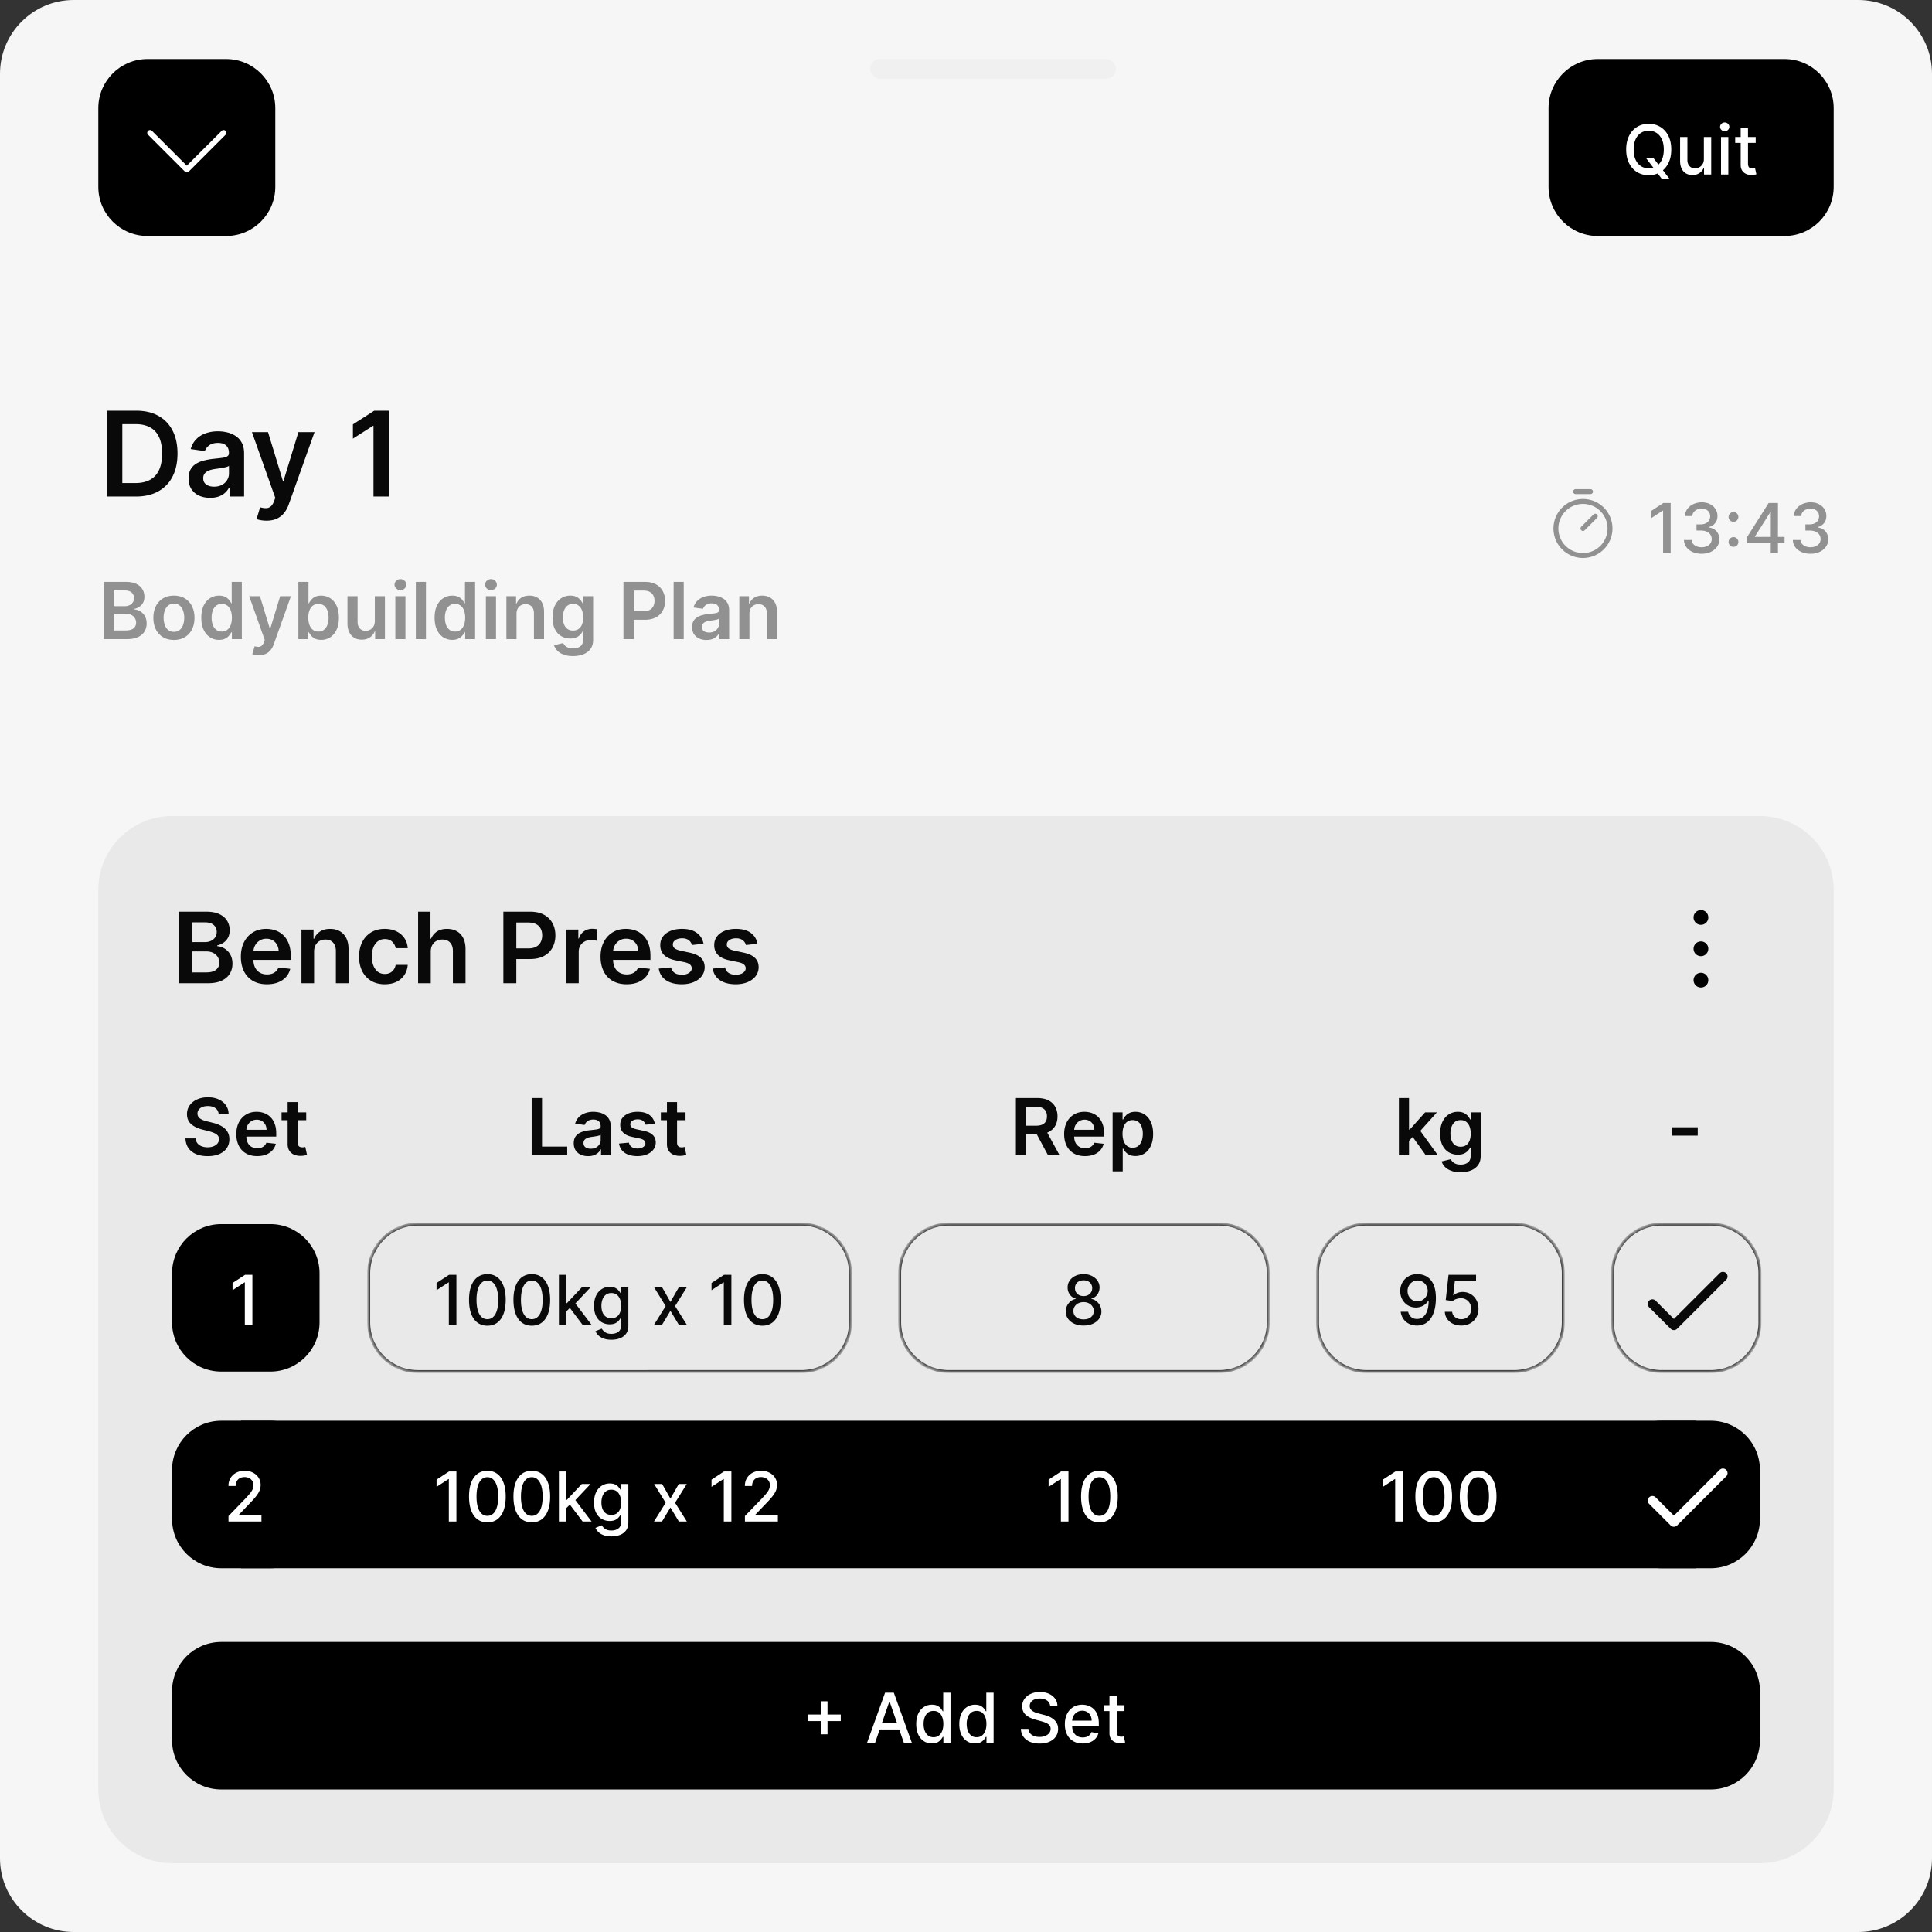 <svg xmlns="http://www.w3.org/2000/svg" width="393" height="393" fill="none"><rect width="100%" height="100%" fill="#333333" stroke="none"/><path fill="#F6F6F6" d="M0 15C0 6.716 6.716 0 15 0h363c8.284 0 15 6.716 15 15v363c0 8.284-6.716 15-15 15H15c-8.284 0-15-6.716-15-15V15Z"/><path fill="#000" d="M20 22c0-5.523 4.477-10 10-10h16c5.523 0 10 4.477 10 10v16c0 5.523-4.477 10-10 10H30c-5.523 0-10-4.477-10-10V22Z"/><path fill="#fff" d="m45.898 27.398-7.5 7.5a.562.562 0 0 1-.795 0l-7.5-7.5a.563.563 0 0 1 .795-.796L38 33.704l7.103-7.102a.563.563 0 0 1 .795.796Z"/><path fill="#000" d="M315 22c0-5.523 4.477-10 10-10h38c5.523 0 10 4.477 10 10v16c0 5.523-4.477 10-10 10h-38c-5.523 0-10-4.477-10-10V22Z"/><path fill="#fff" d="M334.862 32.199h1.512l1.064 1.387.502.616 1.695 2.213h-1.571l-1.134-1.477-.387-.537-1.681-2.202Zm5.101-1.79c0 1.087-.199 2.022-.597 2.804-.397.779-.942 1.379-1.635 1.8-.69.417-1.473.626-2.352.626-.881 0-1.669-.209-2.361-.626-.69-.421-1.233-1.023-1.631-1.805-.398-.782-.597-1.715-.597-2.799 0-1.087.199-2.02.597-2.799.398-.782.941-1.382 1.631-1.8.692-.42 1.48-.631 2.361-.631.879 0 1.662.21 2.352.631.693.418 1.238 1.018 1.635 1.8.398.779.597 1.712.597 2.8Zm-1.521 0c0-.828-.134-1.526-.403-2.093-.265-.57-.63-1-1.094-1.293a2.839 2.839 0 0 0-1.566-.442 2.86 2.86 0 0 0-1.571.442c-.46.292-.825.723-1.094 1.293-.265.567-.397 1.265-.397 2.093 0 .829.132 1.528.397 2.098.269.567.634.998 1.094 1.293.461.291.985.437 1.571.437.584 0 1.106-.146 1.566-.437.464-.295.829-.726 1.094-1.293.269-.57.403-1.27.403-2.098Zm8.154 1.924v-4.47h1.492V35.5h-1.462v-1.322h-.079a2.39 2.39 0 0 1-.845 1.019c-.385.268-.864.402-1.437.402-.491 0-.925-.107-1.303-.323a2.278 2.278 0 0 1-.885-.97c-.212-.427-.318-.955-.318-1.585v-4.857h1.487v4.678c0 .52.144.935.432 1.243.288.308.663.462 1.124.462.278 0 .555-.07.83-.209.278-.139.509-.35.691-.631.186-.282.277-.64.273-1.074Zm3.489 3.167v-7.636h1.487V35.5h-1.487Zm.751-8.815a.943.943 0 0 1-.666-.258.838.838 0 0 1-.274-.627c0-.245.091-.454.274-.626a.933.933 0 0 1 .666-.264c.258 0 .479.088.661.264a.823.823 0 0 1 .279.626.835.835 0 0 1-.279.627.927.927 0 0 1-.661.258Zm6.3 1.179v1.193h-4.171v-1.193h4.171Zm-3.052-1.83h1.486v7.224c0 .288.043.505.129.651.087.143.198.24.333.293.14.05.291.075.453.075.119 0 .224-.008.313-.025.09-.016.159-.03.209-.04l.268 1.228a2.462 2.462 0 0 1-.368.1 2.905 2.905 0 0 1-.596.06 2.616 2.616 0 0 1-1.094-.21 1.877 1.877 0 0 1-.82-.675c-.209-.305-.313-.688-.313-1.149v-7.532Z"/><rect width="50" height="4" x="177" y="12" fill="#D9D9D9" fill-opacity=".2" rx="2"/><path fill="#090909" d="M27.636 101h-5.914V83.546h6.034c1.733 0 3.221.349 4.466 1.048 1.25.693 2.21 1.69 2.88 2.991.67 1.301 1.006 2.858 1.006 4.67 0 1.819-.338 3.381-1.014 4.688a7.01 7.01 0 0 1-2.907 3.009c-1.26.699-2.778 1.048-4.55 1.048Zm-2.752-2.736h2.599c1.216 0 2.23-.221 3.043-.665.812-.448 1.423-1.116 1.832-2.002.409-.892.614-2.006.614-3.341 0-1.335-.205-2.444-.614-3.324-.41-.886-1.014-1.549-1.815-1.986-.796-.443-1.784-.665-2.966-.665h-2.694v11.983Zm17.859 3c-.83 0-1.577-.148-2.242-.443a3.655 3.655 0 0 1-1.568-1.33c-.38-.585-.57-1.306-.57-2.164 0-.739.136-1.35.408-1.833a3.167 3.167 0 0 1 1.117-1.159 5.633 5.633 0 0 1 1.593-.656 12.965 12.965 0 0 1 1.85-.332 76.72 76.72 0 0 0 1.866-.213c.478-.069.824-.17 1.04-.307.222-.142.333-.361.333-.656v-.052c0-.642-.19-1.139-.571-1.491-.381-.352-.93-.529-1.645-.529-.756 0-1.355.165-1.799.495-.437.33-.733.719-.886 1.167l-2.88-.409c.227-.795.602-1.46 1.124-1.994a4.894 4.894 0 0 1 1.918-1.21c.756-.273 1.59-.41 2.506-.41.63 0 1.258.075 1.883.222a5.3 5.3 0 0 1 1.713.733 3.69 3.69 0 0 1 1.245 1.372c.318.58.477 1.304.477 2.174V101h-2.966v-1.798h-.102a3.76 3.76 0 0 1-.793 1.022c-.335.313-.758.566-1.27.759-.505.187-1.1.281-1.781.281Zm.801-2.267c.62 0 1.156-.122 1.61-.366a2.71 2.71 0 0 0 1.05-.989c.25-.409.374-.855.374-1.338v-1.543c-.097.08-.261.154-.494.222a7.008 7.008 0 0 1-.767.179c-.284.051-.566.096-.844.136l-.724.103c-.46.062-.873.164-1.236.306-.364.142-.65.341-.861.597-.21.25-.315.574-.315.972 0 .568.207.997.622 1.287.415.29.943.434 1.585.434Zm10.662 6.912c-.42 0-.81-.034-1.168-.102a4.373 4.373 0 0 1-.843-.222l.715-2.403c.45.131.85.193 1.202.187a1.47 1.47 0 0 0 .93-.332c.272-.21.502-.563.69-1.057l.264-.707-4.747-13.364h3.272l3.017 9.886h.137L60.7 87.91h3.281l-5.24 14.676a5.922 5.922 0 0 1-.972 1.781c-.404.5-.898.881-1.483 1.143-.58.267-1.273.4-2.08.4Zm24.929-22.364V101h-3.162V86.622h-.102l-4.083 2.608v-2.898l4.338-2.786h3.009Z"/><path fill="#919191" d="M21.148 130v-11.636h4.454c.841 0 1.54.132 2.097.397.56.262.979.62 1.255 1.074.28.455.421.97.421 1.546 0 .473-.09.878-.273 1.216a2.292 2.292 0 0 1-.733.812 3.11 3.11 0 0 1-1.028.449v.114c.413.022.809.149 1.187.38.383.228.696.55.938.966.242.417.363.921.363 1.512 0 .602-.145 1.143-.437 1.625-.292.477-.731.854-1.318 1.13-.587.277-1.326.415-2.216.415h-4.71Zm2.108-1.761h2.267c.765 0 1.316-.146 1.653-.438.341-.295.512-.674.512-1.136a1.738 1.738 0 0 0-.983-1.591c-.315-.163-.69-.244-1.125-.244h-2.324v3.409Zm0-4.927h2.085c.363 0 .691-.066.983-.198.291-.137.52-.328.687-.574.17-.25.256-.546.256-.887 0-.45-.159-.822-.477-1.113-.315-.292-.782-.438-1.404-.438h-2.13v3.21Zm12.123 6.858c-.852 0-1.59-.187-2.216-.562a3.822 3.822 0 0 1-1.454-1.574c-.341-.674-.512-1.462-.512-2.364 0-.901.17-1.691.512-2.369a3.81 3.81 0 0 1 1.454-1.579c.625-.375 1.364-.563 2.216-.563.852 0 1.591.188 2.216.563a3.773 3.773 0 0 1 1.449 1.579c.345.678.517 1.468.517 2.369 0 .902-.172 1.69-.517 2.364a3.784 3.784 0 0 1-1.449 1.574c-.625.375-1.364.562-2.216.562Zm.012-1.647c.462 0 .848-.127 1.159-.381.31-.258.541-.602.693-1.034.155-.432.233-.913.233-1.443a4.26 4.26 0 0 0-.233-1.449c-.152-.436-.383-.782-.693-1.04-.31-.257-.697-.386-1.16-.386-.473 0-.867.129-1.181.386-.31.258-.544.604-.7 1.04a4.358 4.358 0 0 0-.226 1.449c0 .53.075 1.011.227 1.443.155.432.388.776.699 1.034.314.254.708.381 1.182.381Zm9.154 1.63a3.3 3.3 0 0 1-1.84-.528c-.542-.352-.97-.864-1.285-1.534-.314-.671-.471-1.485-.471-2.443 0-.97.159-1.788.477-2.455.322-.67.756-1.176 1.301-1.517a3.341 3.341 0 0 1 1.824-.517c.511 0 .932.087 1.261.261.33.171.591.377.785.62.193.238.342.464.448.676h.086v-4.352h2.062V130H47.17v-1.375h-.125a3.53 3.53 0 0 1-.46.676c-.2.235-.466.436-.795.602-.33.167-.745.25-1.245.25Zm.574-1.687c.436 0 .807-.118 1.114-.352.307-.239.54-.57.699-.995.159-.424.238-.918.238-1.483 0-.564-.08-1.055-.238-1.471-.156-.417-.387-.741-.693-.972-.303-.231-.676-.346-1.12-.346-.458 0-.84.119-1.147.358-.307.238-.538.568-.694.988a4.153 4.153 0 0 0-.233 1.443c0 .546.078 1.033.233 1.461.16.424.392.759.7 1.005.31.243.69.364 1.141.364Zm7.544 4.807c-.28 0-.54-.023-.778-.068a2.893 2.893 0 0 1-.563-.148l.478-1.602c.299.087.566.128.8.125a.984.984 0 0 0 .62-.222c.182-.14.335-.375.46-.705l.176-.471-3.164-8.909h2.182l2.01 6.591h.092l2.017-6.591h2.187l-3.494 9.784a3.912 3.912 0 0 1-.648 1.187 2.635 2.635 0 0 1-.988.762c-.387.178-.849.267-1.387.267ZM60.695 130v-11.636h2.056v4.352h.086c.106-.212.255-.438.448-.676a2.39 2.39 0 0 1 .785-.62c.33-.174.75-.261 1.261-.261.674 0 1.282.172 1.824.517.545.341.977.847 1.295 1.517.322.667.483 1.485.483 2.455 0 .958-.157 1.772-.471 2.443-.315.67-.743 1.182-1.284 1.534a3.304 3.304 0 0 1-1.841.528c-.5 0-.915-.083-1.245-.25a2.518 2.518 0 0 1-.795-.602 3.92 3.92 0 0 1-.46-.676h-.12V130h-2.022Zm2.017-4.364c0 .565.08 1.059.238 1.483.163.425.396.756.7.995.306.234.677.352 1.113.352.454 0 .835-.121 1.142-.364.307-.246.538-.581.693-1.005.16-.428.239-.915.239-1.461a4.16 4.16 0 0 0-.233-1.443c-.156-.42-.387-.75-.694-.988-.306-.239-.689-.358-1.147-.358-.44 0-.813.115-1.12.346-.306.231-.54.555-.698.972-.156.416-.233.907-.233 1.471Zm13.532.694v-5.057h2.057V130h-1.994v-1.551h-.091a2.63 2.63 0 0 1-.972 1.199c-.447.31-.998.466-1.653.466-.572 0-1.078-.127-1.517-.381a2.651 2.651 0 0 1-1.023-1.119c-.246-.493-.37-1.087-.37-1.784v-5.557h2.058v5.238c0 .553.151.993.454 1.319.303.325.7.488 1.193.488.303 0 .597-.074.881-.221a1.8 1.8 0 0 0 .699-.659c.186-.296.278-.665.278-1.108Zm4.172 3.67v-8.727h2.057V130h-2.057Zm1.034-9.966a1.2 1.2 0 0 1-.84-.324 1.043 1.043 0 0 1-.353-.79c0-.31.117-.573.352-.789.235-.22.516-.33.841-.33.33 0 .61.11.841.33.235.216.353.479.353.789 0 .307-.118.571-.353.79a1.187 1.187 0 0 1-.84.324Zm5.195-1.67V130h-2.057v-11.636h2.057Zm5.354 11.789c-.686 0-1.3-.176-1.841-.528-.542-.352-.97-.864-1.284-1.534-.315-.671-.472-1.485-.472-2.443 0-.97.16-1.788.477-2.455.322-.67.756-1.176 1.301-1.517a3.341 3.341 0 0 1 1.824-.517c.512 0 .932.087 1.262.261.33.171.59.377.784.62.193.238.343.464.449.676h.085v-4.352h2.062V130h-2.022v-1.375h-.125a3.56 3.56 0 0 1-.46.676 2.52 2.52 0 0 1-.796.602c-.33.167-.744.25-1.244.25Zm.573-1.687c.436 0 .807-.118 1.114-.352.307-.239.54-.57.699-.995.159-.424.239-.918.239-1.483 0-.564-.08-1.055-.24-1.471-.154-.417-.385-.741-.692-.972-.303-.231-.676-.346-1.12-.346-.458 0-.84.119-1.147.358-.307.238-.538.568-.694.988a4.153 4.153 0 0 0-.232 1.443c0 .546.077 1.033.233 1.461.159.424.392.759.698 1.005.311.243.692.364 1.142.364ZM98.838 130v-8.727h2.057V130h-2.057Zm1.034-9.966a1.2 1.2 0 0 1-.84-.324 1.043 1.043 0 0 1-.353-.79c0-.31.117-.573.352-.789.235-.22.515-.33.841-.33.33 0 .61.11.841.33.235.216.352.479.352.789 0 .307-.117.571-.352.79a1.186 1.186 0 0 1-.84.324Zm5.195 4.852V130h-2.057v-8.727h1.966v1.483h.102c.201-.489.521-.877.96-1.165.444-.288.991-.432 1.642-.432.603 0 1.127.129 1.574.386.451.258.8.631 1.046 1.12.25.488.373 1.081.369 1.778V130h-2.057v-5.239c0-.583-.151-1.039-.454-1.369-.3-.33-.714-.494-1.245-.494-.359 0-.68.079-.96.238a1.663 1.663 0 0 0-.653.676c-.156.296-.233.654-.233 1.074Zm11.488 8.569c-.738 0-1.373-.101-1.903-.302-.53-.197-.956-.462-1.278-.795a2.755 2.755 0 0 1-.671-1.108l1.852-.449c.084.171.205.339.364.506.159.17.373.31.642.42.273.114.616.171 1.028.171.584 0 1.067-.142 1.449-.426.383-.281.574-.743.574-1.387v-1.653h-.102c-.106.212-.261.43-.466.653a2.39 2.39 0 0 1-.801.563c-.33.151-.744.227-1.244.227a3.578 3.578 0 0 1-1.824-.472c-.542-.318-.974-.791-1.296-1.42-.318-.633-.477-1.424-.477-2.375 0-.958.159-1.767.477-2.426.322-.663.756-1.165 1.301-1.506a3.344 3.344 0 0 1 1.824-.517c.512 0 .932.087 1.262.261.333.171.598.377.795.62.197.238.347.464.449.676h.114v-1.443h2.028v8.869c0 .746-.178 1.364-.534 1.852-.356.489-.843.854-1.46 1.097-.618.242-1.319.364-2.103.364Zm.017-5.194c.436 0 .807-.106 1.114-.318.307-.212.54-.517.699-.915.159-.397.239-.875.239-1.431 0-.55-.08-1.031-.239-1.444-.155-.412-.386-.733-.693-.96-.303-.231-.676-.346-1.12-.346-.458 0-.84.119-1.147.358-.307.238-.538.566-.693.983a3.961 3.961 0 0 0-.233 1.409c0 .534.077 1.001.233 1.403.159.398.392.708.698.932.311.22.692.329 1.142.329ZM126.82 130v-11.636h4.363c.894 0 1.644.166 2.25.5.61.333 1.07.791 1.381 1.375.314.579.472 1.238.472 1.977 0 .746-.158 1.409-.472 1.989a3.365 3.365 0 0 1-1.392 1.369c-.614.329-1.369.494-2.267.494h-2.892v-1.733h2.608c.522 0 .95-.091 1.284-.273.333-.181.579-.431.738-.75.163-.318.245-.683.245-1.096 0-.413-.082-.777-.245-1.091a1.66 1.66 0 0 0-.744-.733c-.333-.178-.763-.267-1.29-.267h-1.931V130h-2.108Zm12.262-11.636V130h-2.056v-11.636h2.056Zm4.627 11.812a3.647 3.647 0 0 1-1.495-.295 2.446 2.446 0 0 1-1.045-.887c-.254-.39-.381-.871-.381-1.443 0-.492.091-.899.273-1.221.182-.322.43-.58.744-.773a3.785 3.785 0 0 1 1.063-.438 8.628 8.628 0 0 1 1.233-.221c.511-.053.926-.101 1.244-.142.318-.046.549-.114.693-.205.148-.095.222-.24.222-.437v-.034c0-.428-.127-.76-.381-.995s-.619-.352-1.096-.352c-.504 0-.904.11-1.199.329-.292.22-.489.48-.591.779l-1.921-.273c.152-.53.402-.973.75-1.329.349-.36.775-.629 1.279-.807a4.884 4.884 0 0 1 1.67-.273c.421 0 .839.049 1.256.148.417.098.797.261 1.142.488.345.224.621.529.83.915.212.387.318.87.318 1.449V130h-1.978v-1.199h-.068c-.125.243-.301.47-.528.682a2.557 2.557 0 0 1-.847.506c-.337.125-.733.187-1.187.187Zm.534-1.511c.413 0 .771-.082 1.074-.245a1.8 1.8 0 0 0 .699-.659c.166-.272.25-.57.25-.892v-1.028a.99.99 0 0 1-.33.148 4.739 4.739 0 0 1-.511.119c-.19.034-.377.064-.563.091l-.483.068a3.6 3.6 0 0 0-.824.205 1.364 1.364 0 0 0-.573.397c-.141.167-.211.383-.211.648 0 .379.139.665.415.858.277.193.629.29 1.057.29Zm8.199-3.779V130h-2.057v-8.727h1.966v1.483h.102c.201-.489.521-.877.96-1.165.444-.288.991-.432 1.642-.432.603 0 1.127.129 1.574.386.451.258.8.631 1.046 1.12.25.488.373 1.081.369 1.778V130h-2.057v-5.239c0-.583-.151-1.039-.454-1.369-.3-.33-.714-.494-1.245-.494-.359 0-.68.079-.96.238a1.663 1.663 0 0 0-.653.676c-.156.296-.233.654-.233 1.074ZM322 101.5a5.998 5.998 0 0 0-5.885 7.171 6.007 6.007 0 0 0 4.714 4.714 6.006 6.006 0 0 0 6.16-2.552A5.998 5.998 0 0 0 322 101.5Zm0 11a4.995 4.995 0 0 1-4.619-3.087 5.007 5.007 0 0 1 1.083-5.449 5.007 5.007 0 0 1 5.449-1.083A4.994 4.994 0 0 1 327 107.5a5.004 5.004 0 0 1-5 5Zm2.854-7.854A.51.51 0 0 1 325 105a.497.497 0 0 1-.146.354l-2.5 2.5A.51.51 0 0 1 322 108a.497.497 0 0 1-.462-.309.497.497 0 0 1 .108-.545l2.5-2.5a.51.51 0 0 1 .354-.146.497.497 0 0 1 .354.146ZM320 100a.503.503 0 0 1 .5-.5h3a.501.501 0 1 1 0 1h-3a.504.504 0 0 1-.354-.146A.504.504 0 0 1 320 100Zm19.842 2.318V112.5h-1.541v-8.641h-.06l-2.436 1.591v-1.471l2.541-1.661h1.496Zm6.299 10.321c-.682 0-1.292-.117-1.829-.353-.534-.235-.956-.562-1.268-.979a2.6 2.6 0 0 1-.497-1.462h1.561c.02.302.121.564.303.786.186.218.428.387.726.507.298.119.63.179.994.179.401 0 .756-.07 1.064-.209.312-.139.555-.333.731-.582.176-.252.264-.542.264-.87 0-.341-.088-.641-.264-.9a1.718 1.718 0 0 0-.761-.616c-.331-.149-.732-.224-1.203-.224h-.86v-1.253h.86c.378 0 .71-.068.995-.203.288-.136.513-.325.676-.567.162-.246.243-.532.243-.86 0-.315-.071-.589-.213-.821a1.436 1.436 0 0 0-.597-.551 1.933 1.933 0 0 0-.905-.199c-.331 0-.641.061-.929.184a1.695 1.695 0 0 0-.696.517 1.328 1.328 0 0 0-.289.8h-1.486c.016-.55.179-1.034.487-1.452a3.144 3.144 0 0 1 1.233-.979 4.015 4.015 0 0 1 1.7-.353c.653 0 1.216.128 1.69.383a2.78 2.78 0 0 1 1.104 1.009c.262.421.391.882.388 1.382.003.57-.156 1.054-.477 1.452-.319.398-.743.664-1.273.8v.08c.676.103 1.2.371 1.571.805.374.434.56.973.557 1.616a2.515 2.515 0 0 1-.468 1.506 3.177 3.177 0 0 1-1.277 1.049c-.541.252-1.159.378-1.855.378Zm6.478-1.402a.968.968 0 0 1-.701-.288.965.965 0 0 1-.293-.706c0-.272.098-.504.293-.696a.957.957 0 0 1 .701-.293c.272 0 .506.097.701.293a.939.939 0 0 1 .294.696c0 .182-.047.35-.14.502a1.023 1.023 0 0 1-.358.358.95.95 0 0 1-.497.134Zm0-5.101a.968.968 0 0 1-.701-.288.965.965 0 0 1-.293-.706c0-.272.098-.504.293-.696a.957.957 0 0 1 .701-.293c.272 0 .506.097.701.293a.939.939 0 0 1 .294.696 1.015 1.015 0 0 1-.498.86.94.94 0 0 1-.497.134Zm2.752 4.375v-1.243l4.4-6.95h.979v1.83h-.621l-3.147 4.981v.08h6.03v1.302h-7.641Zm4.828 1.989v-2.366l.009-.567v-7.249h1.457V112.5h-1.466Zm8.091.139c-.683 0-1.293-.117-1.83-.353-.533-.235-.956-.562-1.268-.979a2.608 2.608 0 0 1-.497-1.462h1.561c.02.302.121.564.304.786.185.218.427.387.726.507.298.119.629.179.994.179.401 0 .756-.07 1.064-.209a1.74 1.74 0 0 0 .731-.582c.175-.252.263-.542.263-.87a1.57 1.57 0 0 0-.263-.9 1.723 1.723 0 0 0-.761-.616c-.332-.149-.733-.224-1.203-.224h-.86v-1.253h.86c.378 0 .709-.068.994-.203a1.63 1.63 0 0 0 .676-.567c.163-.246.244-.532.244-.86 0-.315-.071-.589-.214-.821a1.43 1.43 0 0 0-.597-.551 1.929 1.929 0 0 0-.904-.199c-.332 0-.642.061-.93.184a1.708 1.708 0 0 0-.696.517 1.327 1.327 0 0 0-.288.8h-1.487c.017-.55.179-1.034.487-1.452a3.159 3.159 0 0 1 1.233-.979 4.02 4.02 0 0 1 1.701-.353c.652 0 1.216.128 1.69.383.477.252.845.588 1.104 1.009.261.421.391.882.387 1.382.004.57-.155 1.054-.477 1.452-.318.398-.742.664-1.273.8v.08c.677.103 1.2.371 1.571.805.375.434.561.973.557 1.616a2.508 2.508 0 0 1-.467 1.506 3.187 3.187 0 0 1-1.278 1.049c-.54.252-1.158.378-1.854.378Z"/><path fill="#E9E9E9" d="M20 181c0-8.284 6.716-15 15-15h323c8.284 0 15 6.716 15 15v183c0 8.284-6.716 15-15 15H35c-8.284 0-15-6.716-15-15V181Z"/><path fill="#090909" d="M36.435 200v-14.545h5.568c1.051 0 1.925.165 2.62.497.701.326 1.224.774 1.57 1.342.35.568.526 1.212.526 1.932 0 .592-.114 1.098-.341 1.52a2.866 2.866 0 0 1-.916 1.015 3.852 3.852 0 0 1-1.286.561v.142a3.164 3.164 0 0 1 1.484.476 3.3 3.3 0 0 1 1.172 1.208c.303.521.455 1.15.455 1.889 0 .753-.182 1.43-.547 2.031-.364.597-.914 1.068-1.648 1.414-.734.345-1.657.518-2.77.518h-5.887Zm2.635-2.202h2.833c.957 0 1.646-.182 2.067-.547.426-.369.64-.842.64-1.42a2.177 2.177 0 0 0-1.23-1.989c-.392-.203-.861-.305-1.406-.305H39.07v4.261Zm0-6.157h2.606c.455 0 .864-.083 1.229-.249.364-.17.65-.41.86-.717a1.92 1.92 0 0 0 .319-1.108c0-.564-.2-1.028-.597-1.392-.393-.365-.977-.547-1.754-.547H39.07v4.013Zm15.225 8.572c-1.094 0-2.038-.227-2.834-.682a4.616 4.616 0 0 1-1.825-1.946c-.426-.843-.64-1.835-.64-2.976 0-1.122.214-2.107.64-2.954.43-.852 1.032-1.515 1.804-1.989.772-.478 1.678-.717 2.72-.717.673 0 1.307.109 1.904.327a4.298 4.298 0 0 1 1.59.994c.464.45.83 1.023 1.094 1.719.265.691.398 1.515.398 2.471v.789h-8.942v-1.733h6.477a2.764 2.764 0 0 0-.32-1.314 2.316 2.316 0 0 0-.873-.916c-.369-.223-.8-.334-1.292-.334-.526 0-.987.128-1.385.383a2.645 2.645 0 0 0-.93.995 2.86 2.86 0 0 0-.334 1.342v1.513c0 .634.116 1.179.348 1.633.231.45.556.796.972 1.037.417.237.905.355 1.464.355.374 0 .712-.052 1.015-.156a2.26 2.26 0 0 0 .789-.476c.222-.208.39-.466.504-.774l2.4.27a3.747 3.747 0 0 1-.866 1.662c-.422.469-.961.833-1.62 1.094-.657.255-1.41.383-2.258.383Zm9.597-6.605V200h-2.571v-10.909h2.457v1.854h.128a3.113 3.113 0 0 1 1.2-1.456c.555-.36 1.239-.54 2.053-.54.753 0 1.409.161 1.967.483.564.322 1 .788 1.307 1.399.313.611.467 1.352.462 2.223V200h-2.571v-6.548c0-.729-.19-1.3-.568-1.712-.374-.412-.893-.618-1.556-.618-.45 0-.85.1-1.2.298a2.072 2.072 0 0 0-.817.846c-.194.369-.291.816-.291 1.342Zm14.375 6.605c-1.089 0-2.024-.239-2.805-.717a4.789 4.789 0 0 1-1.797-1.982c-.417-.847-.625-1.823-.625-2.926 0-1.108.213-2.086.639-2.933a4.776 4.776 0 0 1 1.804-1.989c.781-.478 1.704-.717 2.77-.717.885 0 1.669.163 2.35.49a4.016 4.016 0 0 1 1.641 1.371c.407.587.64 1.273.696 2.059h-2.457a2.354 2.354 0 0 0-.71-1.314c-.37-.355-.864-.532-1.485-.532-.525 0-.987.142-1.385.426-.397.279-.708.682-.93 1.207-.218.526-.327 1.156-.327 1.889 0 .744.11 1.383.327 1.918.218.53.523.94.916 1.229.398.284.864.426 1.4.426.378 0 .717-.071 1.015-.213a2.05 2.05 0 0 0 .76-.632 2.43 2.43 0 0 0 .419-1.002h2.457c-.061.772-.288 1.456-.681 2.053a4.035 4.035 0 0 1-1.606 1.392c-.677.331-1.472.497-2.386.497Zm9.356-6.605V200H85.05v-14.545h2.515v5.49h.127a3.154 3.154 0 0 1 1.187-1.456c.54-.36 1.226-.54 2.06-.54.757 0 1.417.158 1.98.476.564.317 1 .781 1.308 1.392.312.611.468 1.356.468 2.237V200h-2.57v-6.548c0-.734-.19-1.305-.569-1.712-.374-.412-.9-.618-1.576-.618-.455 0-.862.1-1.222.298a2.091 2.091 0 0 0-.838.846c-.2.369-.299.816-.299 1.342ZM102.392 200v-14.545h5.454c1.118 0 2.055.208 2.813.625a4.166 4.166 0 0 1 1.726 1.718c.393.725.589 1.549.589 2.472 0 .933-.196 1.761-.589 2.486-.393.724-.973 1.295-1.74 1.711-.768.412-1.712.618-2.834.618h-3.615v-2.166h3.26c.653 0 1.188-.114 1.605-.341.416-.227.724-.54.923-.937.204-.398.305-.855.305-1.371s-.101-.971-.305-1.364a2.077 2.077 0 0 0-.93-.916c-.417-.222-.954-.334-1.613-.334h-2.414V200h-2.635Zm12.757 0v-10.909h2.493v1.818h.114c.199-.63.539-1.115 1.022-1.456a2.813 2.813 0 0 1 1.669-.518c.142 0 .301.007.476.021a3.1 3.1 0 0 1 .448.05v2.365a2.737 2.737 0 0 0-.519-.1 4.787 4.787 0 0 0-.674-.049c-.469 0-.891.101-1.265.305-.369.199-.66.476-.873.831-.213.355-.32.765-.32 1.229V200h-2.571Zm12.31.213c-1.094 0-2.038-.227-2.834-.682a4.62 4.62 0 0 1-1.825-1.946c-.426-.843-.639-1.835-.639-2.976 0-1.122.213-2.107.639-2.954.431-.852 1.032-1.515 1.804-1.989.772-.478 1.679-.717 2.72-.717.673 0 1.307.109 1.904.327a4.307 4.307 0 0 1 1.591.994c.464.45.828 1.023 1.093 1.719.265.691.398 1.515.398 2.471v.789h-8.942v-1.733h6.478a2.77 2.77 0 0 0-.32-1.314 2.314 2.314 0 0 0-.874-.916c-.369-.223-.8-.334-1.292-.334-.526 0-.987.128-1.385.383a2.647 2.647 0 0 0-.931.995 2.859 2.859 0 0 0-.333 1.342v1.513c0 .634.116 1.179.348 1.633.232.45.556.796.973 1.037.416.237.904.355 1.463.355.374 0 .712-.052 1.015-.156.303-.109.566-.268.789-.476.222-.208.39-.466.504-.774l2.4.27a3.743 3.743 0 0 1-.866 1.662c-.421.469-.961.833-1.619 1.094-.658.255-1.411.383-2.259.383Zm15.648-8.239-2.344.256a1.88 1.88 0 0 0-.348-.668 1.728 1.728 0 0 0-.653-.504c-.275-.128-.611-.192-1.008-.192-.535 0-.985.116-1.35.348-.36.232-.537.533-.533.902a.949.949 0 0 0 .348.775c.242.198.64.362 1.194.49l1.86.397c1.033.223 1.8.576 2.302 1.059.506.483.762 1.115.767 1.896a2.964 2.964 0 0 1-.604 1.818c-.393.521-.94.928-1.641 1.222-.7.293-1.505.44-2.414.44-1.336 0-2.411-.279-3.225-.838-.814-.563-1.3-1.347-1.456-2.351l2.507-.241c.114.492.355.864.725 1.115.369.251.85.376 1.441.376.611 0 1.101-.125 1.471-.376.374-.251.561-.561.561-.931a.97.97 0 0 0-.363-.774c-.236-.203-.606-.36-1.107-.469l-1.861-.39c-1.047-.218-1.821-.585-2.323-1.101-.502-.521-.75-1.179-.745-1.974-.005-.673.177-1.255.546-1.748.374-.497.893-.88 1.556-1.15.667-.275 1.437-.412 2.308-.412 1.278 0 2.285.272 3.019.817.738.544 1.195 1.28 1.37 2.208Zm10.977 0-2.344.256a1.88 1.88 0 0 0-.348-.668 1.736 1.736 0 0 0-.653-.504c-.275-.128-.611-.192-1.009-.192-.535 0-.985.116-1.349.348-.36.232-.538.533-.533.902a.943.943 0 0 0 .348.775c.242.198.639.362 1.193.49l1.861.397c1.032.223 1.799.576 2.301 1.059.507.483.762 1.115.767 1.896a2.964 2.964 0 0 1-.604 1.818c-.393.521-.939.928-1.64 1.222-.701.293-1.506.44-2.415.44-1.335 0-2.41-.279-3.224-.838-.815-.563-1.3-1.347-1.456-2.351l2.507-.241c.113.492.355.864.724 1.115.37.251.85.376 1.442.376.611 0 1.101-.125 1.47-.376.374-.251.561-.561.561-.931 0-.312-.12-.57-.362-.774-.237-.203-.606-.36-1.108-.469l-1.861-.39c-1.046-.218-1.82-.585-2.322-1.101-.502-.521-.751-1.179-.746-1.974-.005-.673.178-1.255.547-1.748.374-.497.892-.88 1.555-1.15.668-.275 1.437-.412 2.309-.412 1.278 0 2.284.272 3.018.817.739.544 1.196 1.28 1.371 2.208ZM44.472 226.562a1.554 1.554 0 0 0-.67-1.159c-.391-.276-.899-.414-1.524-.414-.439 0-.816.066-1.13.199-.315.132-.555.312-.722.539a1.315 1.315 0 0 0-.256.779c0 .242.055.452.165.63.114.178.267.33.46.455.194.121.408.223.642.307.235.083.472.153.71.21l1.092.273c.439.102.861.24 1.267.414.409.175.774.394 1.096.66.326.265.584.585.773.96.19.375.284.814.284 1.318 0 .682-.174 1.282-.523 1.801-.348.515-.852.919-1.511 1.21-.655.288-1.449.432-2.38.432-.906 0-1.692-.14-2.359-.42-.663-.281-1.181-.69-1.556-1.228-.372-.537-.572-1.193-.603-1.966h2.074c.03.406.155.743.375 1.012s.506.47.858.602a3.39 3.39 0 0 0 1.193.199c.459 0 .86-.068 1.205-.205.348-.14.621-.333.818-.579a1.4 1.4 0 0 0 .301-.875c-.004-.303-.093-.553-.267-.75-.174-.201-.419-.368-.733-.5a7.093 7.093 0 0 0-1.09-.364l-1.325-.341c-.958-.246-1.716-.619-2.272-1.119-.553-.504-.83-1.172-.83-2.006 0-.685.186-1.286.557-1.801.375-.515.884-.915 1.528-1.199.644-.288 1.373-.431 2.188-.431.826 0 1.55.143 2.17.431.625.284 1.116.68 1.472 1.188.356.504.54 1.083.551 1.738h-2.028Zm7.84 8.608c-.876 0-1.632-.181-2.268-.545a3.69 3.69 0 0 1-1.46-1.557c-.341-.674-.512-1.468-.512-2.38 0-.898.17-1.686.512-2.364a3.868 3.868 0 0 1 1.443-1.591c.617-.383 1.343-.574 2.176-.574a4.41 4.41 0 0 1 1.523.261c.48.171.905.436 1.273.796.37.36.662.818.875 1.375.212.553.318 1.212.318 1.977v.631h-7.154v-1.387h5.182a2.215 2.215 0 0 0-.255-1.051c-.167-.31-.4-.555-.7-.733a1.965 1.965 0 0 0-1.034-.267c-.42 0-.79.103-1.107.307a2.114 2.114 0 0 0-.745.796 2.284 2.284 0 0 0-.267 1.074v1.21c0 .507.093.943.279 1.307.185.359.445.636.778.829.333.189.724.284 1.17.284.3 0 .57-.041.813-.125.242-.087.453-.214.63-.381.179-.166.313-.373.404-.619l1.92.216a2.994 2.994 0 0 1-.693 1.33 3.388 3.388 0 0 1-1.295.875c-.527.204-1.129.306-1.807.306Zm9.978-8.897v1.591h-5.017v-1.591h5.017Zm-3.779-2.091h2.057v8.193c0 .277.042.489.125.636.087.144.2.243.341.296.14.053.296.079.466.079.129 0 .246-.009.352-.028a3.08 3.08 0 0 0 .25-.051l.347 1.608c-.11.038-.267.079-.472.125-.2.045-.447.072-.738.079a3.348 3.348 0 0 1-1.392-.233 2.167 2.167 0 0 1-.983-.806c-.239-.364-.356-.819-.353-1.364v-8.534Z"/><path fill="#000" d="M35 259c0-5.523 4.477-10 10-10h10c5.523 0 10 4.477 10 10v10c0 5.523-4.477 10-10 10H45c-5.523 0-10-4.477-10-10v-10Z"/><path fill="#fff" d="M51.342 259.318V269.5h-1.54v-8.641h-.06l-2.437 1.591v-1.471l2.54-1.661h1.497Z"/><path fill="#000" d="M49 289h296v30H49z"/><path fill="#000" d="M35 299c0-5.523 4.477-10 10-10h10c5.523 0 10 4.477 10 10v10c0 5.523-4.477 10-10 10H45c-5.523 0-10-4.477-10-10v-10Z"/><path fill="#fff" d="M46.48 309.5v-1.114l3.445-3.569c.368-.388.67-.728.91-1.019.242-.295.422-.575.541-.841.12-.265.18-.546.18-.845 0-.338-.08-.63-.24-.875a1.567 1.567 0 0 0-.65-.572 2.083 2.083 0 0 0-.93-.203c-.365 0-.683.074-.955.223-.271.15-.48.36-.626.632a1.99 1.99 0 0 0-.219.954H46.47c0-.619.143-1.161.428-1.625a2.904 2.904 0 0 1 1.173-1.079c.498-.259 1.063-.388 1.696-.388.64 0 1.203.128 1.69.383.49.252.873.596 1.148 1.034.276.434.413.925.413 1.471 0 .378-.071.748-.214 1.109-.139.361-.383.764-.73 1.208-.349.441-.833.976-1.452 1.606l-2.024 2.118v.075h4.584v1.317H46.48Z"/><path fill="#090909" d="M108.148 235v-11.636h2.108v9.869h5.125V235h-7.233Zm11.483.176a3.647 3.647 0 0 1-1.495-.295 2.44 2.44 0 0 1-1.045-.887c-.254-.39-.381-.871-.381-1.443 0-.492.091-.899.273-1.221.182-.322.43-.58.744-.773a3.785 3.785 0 0 1 1.063-.438 8.603 8.603 0 0 1 1.233-.221c.511-.053.926-.101 1.244-.142.318-.046.549-.114.693-.205.148-.095.222-.24.222-.437v-.034c0-.428-.127-.76-.381-.995s-.619-.352-1.096-.352c-.504 0-.904.11-1.199.329-.292.22-.489.48-.591.779l-1.921-.273c.152-.53.402-.973.75-1.329.349-.36.775-.629 1.279-.807a4.884 4.884 0 0 1 1.67-.273c.421 0 .839.049 1.256.148.417.098.797.261 1.142.488.345.224.621.529.829.915.213.387.319.87.319 1.449V235h-1.978v-1.199h-.068c-.125.243-.301.47-.528.682a2.557 2.557 0 0 1-.847.506c-.337.125-.733.187-1.187.187Zm.534-1.511c.413 0 .771-.082 1.074-.245a1.8 1.8 0 0 0 .699-.659c.166-.272.25-.57.25-.892v-1.028a.99.99 0 0 1-.33.148 4.795 4.795 0 0 1-.511.119c-.19.034-.377.064-.563.091l-.483.068a3.6 3.6 0 0 0-.824.205 1.374 1.374 0 0 0-.574.397c-.14.167-.21.383-.21.648 0 .379.138.665.415.858.276.193.629.29 1.057.29Zm13.04-5.085-1.875.204a1.507 1.507 0 0 0-.279-.534 1.376 1.376 0 0 0-.523-.403c-.219-.103-.488-.154-.806-.154-.428 0-.788.093-1.08.279-.288.185-.43.426-.426.721a.754.754 0 0 0 .278.619c.194.16.512.29.955.393l1.489.318c.825.178 1.439.46 1.84.846.406.387.61.892.614 1.517a2.377 2.377 0 0 1-.483 1.455c-.314.417-.752.742-1.312.977-.561.235-1.205.352-1.932.352-1.068 0-1.928-.223-2.58-.67-.651-.451-1.04-1.078-1.165-1.881l2.006-.193c.091.394.284.691.58.892.295.201.68.301 1.153.301.489 0 .881-.1 1.176-.301.299-.201.449-.449.449-.744a.771.771 0 0 0-.29-.619c-.189-.163-.485-.288-.886-.375l-1.489-.313c-.837-.174-1.456-.468-1.858-.881-.401-.416-.6-.943-.596-1.579-.004-.538.142-1.004.437-1.398.3-.398.714-.704 1.245-.92.534-.22 1.149-.33 1.846-.33 1.023 0 1.828.218 2.415.653.591.436.956 1.025 1.097 1.768Zm6.241-2.307v1.591h-5.017v-1.591h5.017Zm-3.778-2.091h2.056v8.193c0 .277.042.489.125.636a.68.68 0 0 0 .341.296c.14.053.296.079.466.079.129 0 .246-.009.353-.028.109-.019.193-.036.25-.051l.346 1.608c-.11.038-.267.079-.471.125a3.86 3.86 0 0 1-.739.079 3.348 3.348 0 0 1-1.392-.233 2.163 2.163 0 0 1-.983-.806c-.239-.364-.356-.819-.352-1.364v-8.534Z"/><mask id="a" fill="#fff"><path d="M75 259c0-5.523 4.477-10 10-10h78c5.523 0 10 4.477 10 10v10c0 5.523-4.477 10-10 10H85c-5.523 0-10-4.477-10-10v-10Z"/></mask><path fill="#000" d="M85 249v.3h78v-.6H85v.3Zm88 10h-.3v10h.6v-10h-.3Zm-10 20v-.3H85v.6h78v-.3Zm-88-10h.3v-10h-.6v10h.3Zm10 10v-.3c-5.357 0-9.7-4.343-9.7-9.7h-.6c0 5.689 4.611 10.3 10.3 10.3v-.3Zm88-10h-.3c0 5.357-4.343 9.7-9.7 9.7v.6c5.689 0 10.3-4.611 10.3-10.3h-.3Zm-10-20v.3c5.357 0 9.7 4.343 9.7 9.7h.6c0-5.689-4.611-10.3-10.3-10.3v.3Zm-78 0v-.3c-5.689 0-10.3 4.611-10.3 10.3h.6c0-5.357 4.343-9.7 9.7-9.7v-.3Z" mask="url(#a)"/><path fill="#090909" d="M92.842 259.318V269.5h-1.54v-8.641h-.06l-2.437 1.591v-1.471l2.54-1.661h1.497Zm6.3 10.351c-.786-.003-1.457-.21-2.014-.621-.557-.411-.983-1.01-1.278-1.795-.295-.786-.442-1.732-.442-2.839 0-1.104.147-2.047.442-2.829.298-.782.726-1.379 1.283-1.79.56-.411 1.23-.616 2.008-.616.78 0 1.447.207 2.004.621.557.411.983 1.008 1.278 1.79.298.779.447 1.72.447 2.824 0 1.11-.147 2.058-.442 2.844-.295.782-.721 1.38-1.278 1.795-.557.411-1.227.616-2.009.616Zm0-1.327c.689 0 1.227-.337 1.615-1.01.391-.672.587-1.645.587-2.918 0-.845-.09-1.559-.269-2.143-.175-.586-.429-1.03-.76-1.332a1.665 1.665 0 0 0-1.174-.457c-.686 0-1.224.338-1.615 1.014-.391.676-.589 1.649-.592 2.918 0 .849.088 1.566.263 2.153.18.583.433 1.026.761 1.327a1.7 1.7 0 0 0 1.183.448Zm9.036 1.327c-.785-.003-1.456-.21-2.013-.621-.557-.411-.983-1.01-1.278-1.795-.295-.786-.442-1.732-.442-2.839 0-1.104.147-2.047.442-2.829.299-.782.726-1.379 1.283-1.79.56-.411 1.23-.616 2.008-.616.779 0 1.447.207 2.004.621.557.411.983 1.008 1.278 1.79.298.779.447 1.72.447 2.824 0 1.11-.147 2.058-.442 2.844-.295.782-.721 1.38-1.278 1.795-.557.411-1.226.616-2.009.616Zm0-1.327c.69 0 1.228-.337 1.616-1.01.391-.672.587-1.645.587-2.918 0-.845-.09-1.559-.269-2.143-.175-.586-.429-1.03-.76-1.332a1.664 1.664 0 0 0-1.174-.457c-.686 0-1.224.338-1.615 1.014-.391.676-.589 1.649-.592 2.918 0 .849.088 1.566.264 2.153.179.583.432 1.026.76 1.327a1.7 1.7 0 0 0 1.183.448Zm6.88-1.432-.01-1.815h.258l3.043-3.231h1.78l-3.47 3.679h-.234l-1.367 1.367Zm-1.367 2.59v-10.182h1.486V269.5h-1.486Zm4.822 0-2.734-3.629 1.024-1.039 3.535 4.668h-1.825Zm5.858 3.023c-.607 0-1.129-.08-1.566-.239-.434-.159-.789-.369-1.064-.631a2.663 2.663 0 0 1-.617-.86l1.278-.527c.09.145.209.3.358.462.153.166.358.307.617.423.261.116.598.174 1.009.174.563 0 1.029-.138 1.397-.413.368-.272.552-.706.552-1.303v-1.501h-.095a3.387 3.387 0 0 1-.388.542 2.086 2.086 0 0 1-.686.517c-.291.146-.671.219-1.138.219a3.18 3.18 0 0 1-1.631-.423c-.48-.285-.862-.704-1.143-1.258-.279-.557-.418-1.241-.418-2.053 0-.812.138-1.508.413-2.088.278-.58.659-1.024 1.143-1.332a2.973 2.973 0 0 1 1.646-.468c.474 0 .857.08 1.148.239.292.156.519.338.681.547.166.209.294.392.383.552h.11v-1.238h1.456v7.805c0 .656-.152 1.195-.457 1.616a2.69 2.69 0 0 1-1.238.934c-.517.203-1.1.304-1.75.304Zm-.015-4.37c.428 0 .789-.1 1.084-.299a1.86 1.86 0 0 0 .676-.865c.156-.377.234-.83.234-1.357 0-.514-.077-.966-.229-1.357-.153-.391-.376-.696-.671-.915-.295-.222-.66-.333-1.094-.333-.447 0-.82.116-1.119.348-.298.229-.523.54-.676.935a3.715 3.715 0 0 0-.223 1.322c0 .501.076.94.228 1.318.153.377.378.672.676.885.302.212.673.318 1.114.318Zm10.332-6.289 1.686 2.973 1.7-2.973h1.626l-2.382 3.818 2.401 3.818h-1.625l-1.72-2.854-1.716 2.854h-1.63l2.376-3.818-2.346-3.818h1.63Zm14.086-2.546V269.5h-1.541v-8.641h-.06l-2.436 1.591v-1.471l2.541-1.661h1.496Zm6.299 10.351c-.786-.003-1.457-.21-2.014-.621-.556-.411-.982-1.01-1.277-1.795-.295-.786-.443-1.732-.443-2.839 0-1.104.148-2.047.443-2.829.298-.782.726-1.379 1.282-1.79.561-.411 1.23-.616 2.009-.616.779 0 1.447.207 2.004.621.556.411.982 1.008 1.277 1.79.299.779.448 1.72.448 2.824 0 1.11-.148 2.058-.443 2.844-.295.782-.721 1.38-1.278 1.795-.556.411-1.226.616-2.008.616Zm0-1.327c.689 0 1.228-.337 1.616-1.01.391-.672.586-1.645.586-2.918 0-.845-.089-1.559-.268-2.143-.176-.586-.429-1.03-.761-1.332a1.663 1.663 0 0 0-1.173-.457c-.686 0-1.225.338-1.616 1.014-.391.676-.588 1.649-.591 2.918 0 .849.087 1.566.263 2.153.179.583.433 1.026.761 1.327.328.298.722.448 1.183.448Z"/><path fill="#fff" d="M92.842 299.318V309.5h-1.54v-8.641h-.06l-2.437 1.591v-1.471l2.54-1.661h1.497Zm6.3 10.351c-.786-.003-1.457-.21-2.014-.621-.557-.411-.983-1.01-1.278-1.795-.295-.786-.442-1.732-.442-2.839 0-1.104.147-2.047.442-2.829.298-.782.726-1.379 1.283-1.79.56-.411 1.23-.616 2.008-.616.78 0 1.447.207 2.004.621.557.411.983 1.008 1.278 1.79.298.779.447 1.72.447 2.824 0 1.11-.147 2.058-.442 2.844-.295.782-.721 1.38-1.278 1.795-.557.411-1.227.616-2.009.616Zm0-1.327c.689 0 1.227-.337 1.615-1.01.391-.672.587-1.645.587-2.918 0-.845-.09-1.559-.269-2.143-.175-.586-.429-1.03-.76-1.332a1.665 1.665 0 0 0-1.174-.457c-.686 0-1.224.338-1.615 1.014-.391.676-.589 1.649-.592 2.918 0 .849.088 1.566.263 2.153.18.583.433 1.026.761 1.327a1.7 1.7 0 0 0 1.183.448Zm9.036 1.327c-.785-.003-1.456-.21-2.013-.621-.557-.411-.983-1.01-1.278-1.795-.295-.786-.442-1.732-.442-2.839 0-1.104.147-2.047.442-2.829.299-.782.726-1.379 1.283-1.79.56-.411 1.23-.616 2.008-.616.779 0 1.447.207 2.004.621.557.411.983 1.008 1.278 1.79.298.779.447 1.72.447 2.824 0 1.11-.147 2.058-.442 2.844-.295.782-.721 1.38-1.278 1.795-.557.411-1.226.616-2.009.616Zm0-1.327c.69 0 1.228-.337 1.616-1.01.391-.672.587-1.645.587-2.918 0-.845-.09-1.559-.269-2.143-.175-.586-.429-1.03-.76-1.332a1.664 1.664 0 0 0-1.174-.457c-.686 0-1.224.338-1.615 1.014-.391.676-.589 1.649-.592 2.918 0 .849.088 1.566.264 2.153.179.583.432 1.026.76 1.327a1.7 1.7 0 0 0 1.183.448Zm6.88-1.432-.01-1.815h.258l3.043-3.231h1.78l-3.47 3.679h-.234l-1.367 1.367Zm-1.367 2.59v-10.182h1.486V309.5h-1.486Zm4.822 0-2.734-3.629 1.024-1.039 3.535 4.668h-1.825Zm5.858 3.023c-.607 0-1.129-.08-1.566-.239-.434-.159-.789-.369-1.064-.631a2.663 2.663 0 0 1-.617-.86l1.278-.527c.09.145.209.3.358.462.153.166.358.307.617.423.261.116.598.174 1.009.174.563 0 1.029-.138 1.397-.413.368-.272.552-.706.552-1.303v-1.501h-.095a3.387 3.387 0 0 1-.388.542 2.086 2.086 0 0 1-.686.517c-.291.146-.671.219-1.138.219a3.18 3.18 0 0 1-1.631-.423c-.48-.285-.862-.704-1.143-1.258-.279-.557-.418-1.241-.418-2.053 0-.812.138-1.508.413-2.088.278-.58.659-1.024 1.143-1.332a2.973 2.973 0 0 1 1.646-.468c.474 0 .857.08 1.148.239.292.156.519.338.681.547.166.209.294.392.383.552h.11v-1.238h1.456v7.805c0 .656-.152 1.195-.457 1.616a2.69 2.69 0 0 1-1.238.934c-.517.203-1.1.304-1.75.304Zm-.015-4.37c.428 0 .789-.1 1.084-.299a1.86 1.86 0 0 0 .676-.865c.156-.377.234-.83.234-1.357 0-.514-.077-.966-.229-1.357-.153-.391-.376-.696-.671-.915-.295-.222-.66-.333-1.094-.333-.447 0-.82.116-1.119.348-.298.229-.523.54-.676.935a3.715 3.715 0 0 0-.223 1.322c0 .501.076.94.228 1.318.153.377.378.672.676.885.302.212.673.318 1.114.318Zm10.332-6.289 1.686 2.973 1.7-2.973h1.626l-2.382 3.818 2.401 3.818h-1.625l-1.72-2.854-1.716 2.854h-1.63l2.376-3.818-2.346-3.818h1.63Zm14.086-2.546V309.5h-1.541v-8.641h-.06l-2.436 1.591v-1.471l2.541-1.661h1.496Zm2.754 10.182v-1.114l3.446-3.569c.367-.388.671-.728.909-1.019.242-.295.423-.575.542-.841.12-.265.179-.546.179-.845 0-.338-.079-.63-.238-.875a1.575 1.575 0 0 0-.652-.572 2.081 2.081 0 0 0-.929-.203c-.365 0-.683.074-.955.223-.272.15-.481.36-.626.632-.146.272-.219.59-.219.954h-1.467c0-.619.143-1.161.428-1.625a2.903 2.903 0 0 1 1.173-1.079c.497-.259 1.062-.388 1.695-.388.64 0 1.204.128 1.691.383.49.252.873.596 1.148 1.034.275.434.413.925.413 1.471 0 .378-.071.748-.214 1.109-.139.361-.383.764-.731 1.208-.348.441-.832.976-1.451 1.606l-2.024 2.118v.075h4.584v1.317h-6.702Z"/><path fill="#090909" d="M206.648 235v-11.636h4.363c.894 0 1.644.155 2.25.466.61.31 1.07.746 1.381 1.306.314.557.472 1.207.472 1.949 0 .746-.159 1.394-.478 1.943-.314.546-.778.968-1.392 1.267-.613.296-1.367.444-2.261.444h-3.108v-1.75h2.824c.523 0 .951-.072 1.284-.216.333-.148.58-.362.739-.642.162-.284.244-.633.244-1.046 0-.413-.082-.765-.244-1.057a1.552 1.552 0 0 0-.745-.67c-.333-.155-.763-.233-1.289-.233h-1.932V235h-2.108Zm6.011-5.273L215.54 235h-2.352l-2.83-5.273h2.301Zm8.043 5.443c-.875 0-1.631-.181-2.267-.545a3.689 3.689 0 0 1-1.461-1.557c-.34-.674-.511-1.468-.511-2.38 0-.898.171-1.686.511-2.364a3.867 3.867 0 0 1 1.444-1.591c.617-.383 1.342-.574 2.176-.574.538 0 1.045.087 1.522.261.482.171.906.436 1.273.796.371.36.663.818.875 1.375.212.553.318 1.212.318 1.977v.631h-7.153v-1.387h5.182a2.214 2.214 0 0 0-.256-1.051c-.167-.31-.4-.555-.699-.733a1.963 1.963 0 0 0-1.034-.267c-.42 0-.79.103-1.108.307a2.114 2.114 0 0 0-.744.796 2.29 2.29 0 0 0-.267 1.074v1.21c0 .507.093.943.278 1.307.186.359.445.636.779.829.333.189.723.284 1.17.284.299 0 .57-.041.813-.125.242-.087.452-.214.63-.381.178-.166.313-.373.404-.619l1.92.216a2.991 2.991 0 0 1-.693 1.33 3.388 3.388 0 0 1-1.295.875c-.527.204-1.129.306-1.807.306Zm5.62 3.103v-12h2.023v1.443h.119a3.83 3.83 0 0 1 .449-.676c.194-.243.455-.449.784-.62.33-.174.75-.261 1.262-.261.674 0 1.282.172 1.824.517.545.341.977.847 1.295 1.517.322.667.483 1.485.483 2.455 0 .958-.157 1.772-.472 2.443-.314.67-.742 1.182-1.284 1.534a3.302 3.302 0 0 1-1.841.528c-.5 0-.914-.083-1.244-.25a2.514 2.514 0 0 1-.795-.602 3.932 3.932 0 0 1-.461-.676h-.085v4.648h-2.057Zm2.017-7.637c0 .565.08 1.059.239 1.483.163.425.396.756.699.995.307.234.678.352 1.114.352.454 0 .835-.121 1.142-.364.306-.246.538-.581.693-1.005.159-.428.238-.915.238-1.461a4.16 4.16 0 0 0-.232-1.443c-.156-.42-.387-.75-.694-.988-.306-.239-.689-.358-1.147-.358-.44 0-.813.115-1.12.346-.307.231-.539.555-.699.972-.155.416-.233.907-.233 1.471Z"/><mask id="b" fill="#fff"><path d="M183 259c0-5.523 4.477-10 10-10h55c5.523 0 10 4.477 10 10v10c0 5.523-4.477 10-10 10h-55c-5.523 0-10-4.477-10-10v-10Z"/></mask><path fill="#000" d="M193 249v.3h55v-.6h-55v.3Zm65 10h-.3v10h.6v-10h-.3Zm-10 20v-.3h-55v.6h55v-.3Zm-65-10h.3v-10h-.6v10h.3Zm10 10v-.3c-5.357 0-9.7-4.343-9.7-9.7h-.6c0 5.689 4.611 10.3 10.3 10.3v-.3Zm65-10h-.3c0 5.357-4.343 9.7-9.7 9.7v.6c5.689 0 10.3-4.611 10.3-10.3h-.3Zm-10-20v.3c5.357 0 9.7 4.343 9.7 9.7h.6c0-5.689-4.611-10.3-10.3-10.3v.3Zm-55 0v-.3c-5.689 0-10.3 4.611-10.3 10.3h.6c0-5.357 4.343-9.7 9.7-9.7v-.3Z" mask="url(#b)"/><path fill="#090909" d="M220.42 269.639c-.713 0-1.343-.122-1.889-.368-.544-.245-.97-.583-1.278-1.014a2.443 2.443 0 0 1-.458-1.471 2.602 2.602 0 0 1 1.005-2.098 2.28 2.28 0 0 1 1.044-.468v-.059a2.058 2.058 0 0 1-1.218-.816 2.388 2.388 0 0 1-.453-1.452c-.003-.52.135-.984.413-1.392a2.88 2.88 0 0 1 1.158-.969c.491-.235 1.049-.353 1.676-.353.62 0 1.173.119 1.66.358.491.235.877.558 1.159.969.281.408.424.87.427 1.387a2.419 2.419 0 0 1-.467 1.452 2.072 2.072 0 0 1-1.203.816v.059c.381.066.724.222 1.029.468.308.241.553.545.736.909.185.362.28.758.283 1.189a2.491 2.491 0 0 1-.467 1.471c-.309.431-.736.769-1.283 1.014-.544.246-1.168.368-1.874.368Zm0-1.258c.421 0 .785-.069 1.093-.208.309-.143.547-.34.716-.592.169-.255.256-.554.259-.895a1.677 1.677 0 0 0-.278-.94 1.869 1.869 0 0 0-.731-.641 2.318 2.318 0 0 0-1.059-.234c-.401 0-.758.078-1.069.234-.312.156-.557.37-.736.641a1.636 1.636 0 0 0-.263.94c-.004.341.077.64.243.895.169.252.409.449.721.592.312.139.68.208 1.104.208Zm0-4.738c.338 0 .638-.067.9-.203.261-.136.467-.325.616-.567.153-.242.23-.525.234-.85a1.58 1.58 0 0 0-.229-.835 1.454 1.454 0 0 0-.611-.552 1.986 1.986 0 0 0-.91-.199c-.352 0-.66.066-.925.199a1.442 1.442 0 0 0-.611.552 1.529 1.529 0 0 0-.214.835 1.55 1.55 0 0 0 .218.85c.15.242.355.431.617.567.265.136.57.203.915.203Z"/><path fill="#fff" d="M217.342 299.318V309.5h-1.541v-8.641h-.06l-2.436 1.591v-1.471l2.541-1.661h1.496Zm6.299 10.351c-.785-.003-1.456-.21-2.013-.621-.557-.411-.983-1.01-1.278-1.795-.295-.786-.442-1.732-.442-2.839 0-1.104.147-2.047.442-2.829.298-.782.726-1.379 1.283-1.79.56-.411 1.229-.616 2.008-.616.779 0 1.447.207 2.004.621.557.411.983 1.008 1.278 1.79.298.779.447 1.72.447 2.824 0 1.11-.147 2.058-.442 2.844-.295.782-.721 1.38-1.278 1.795-.557.411-1.226.616-2.009.616Zm0-1.327c.69 0 1.228-.337 1.616-1.01.391-.672.587-1.645.587-2.918 0-.845-.09-1.559-.269-2.143-.175-.586-.429-1.03-.76-1.332a1.665 1.665 0 0 0-1.174-.457c-.686 0-1.224.338-1.615 1.014-.392.676-.589 1.649-.592 2.918 0 .849.088 1.566.263 2.153.179.583.433 1.026.761 1.327a1.7 1.7 0 0 0 1.183.448Z"/><path fill="#090909" d="m286.432 232.261-.006-2.483h.33l3.136-3.505h2.403l-3.857 4.295h-.427l-1.579 1.693ZM284.557 235v-11.636h2.057V235h-2.057Zm5.477 0-2.841-3.972 1.387-1.448 3.914 5.42h-2.46Zm7.068 3.455c-.738 0-1.373-.101-1.903-.302-.53-.197-.957-.462-1.279-.795a2.752 2.752 0 0 1-.67-1.108l1.852-.449c.084.171.205.339.364.506.159.17.373.31.642.42.273.114.615.171 1.028.171.584 0 1.067-.142 1.449-.426.383-.281.574-.743.574-1.387v-1.653h-.102c-.106.212-.262.43-.466.653a2.39 2.39 0 0 1-.801.563c-.33.151-.745.227-1.245.227-.67 0-1.278-.157-1.823-.472-.542-.318-.974-.791-1.296-1.42-.318-.633-.477-1.424-.477-2.375 0-.958.159-1.767.477-2.426.322-.663.756-1.165 1.301-1.506a3.344 3.344 0 0 1 1.824-.517c.512 0 .932.087 1.261.261.334.171.599.377.796.62.197.238.347.464.449.676h.113v-1.443h2.029v8.869c0 .746-.178 1.364-.534 1.852-.356.489-.843.854-1.46 1.097-.618.242-1.319.364-2.103.364Zm.017-5.194c.436 0 .807-.106 1.114-.318.307-.212.54-.517.699-.915.159-.397.238-.875.238-1.431 0-.55-.079-1.031-.238-1.444-.155-.412-.387-.733-.693-.96-.303-.231-.676-.346-1.12-.346-.458 0-.841.119-1.147.358-.307.238-.538.566-.694.983a3.984 3.984 0 0 0-.233 1.409c0 .534.078 1.001.233 1.403.16.398.392.708.699.932.311.22.692.329 1.142.329Z"/><mask id="c" fill="#fff"><path d="M268 259c0-5.523 4.477-10 10-10h30c5.523 0 10 4.477 10 10v10c0 5.523-4.477 10-10 10h-30c-5.523 0-10-4.477-10-10v-10Z"/></mask><path fill="#000" d="M278 249v.3h30v-.6h-30v.3Zm40 10h-.3v10h.6v-10h-.3Zm-10 20v-.3h-30v.6h30v-.3Zm-40-10h.3v-10h-.6v10h.3Zm10 10v-.3c-5.357 0-9.7-4.343-9.7-9.7h-.6c0 5.689 4.611 10.3 10.3 10.3v-.3Zm40-10h-.3c0 5.357-4.343 9.7-9.7 9.7v.6c5.689 0 10.3-4.611 10.3-10.3h-.3Zm-10-20v.3c5.357 0 9.7 4.343 9.7 9.7h.6c0-5.689-4.611-10.3-10.3-10.3v.3Zm-30 0v-.3c-5.689 0-10.3 4.611-10.3 10.3h.6c0-5.357 4.343-9.7 9.7-9.7v-.3Z" mask="url(#c)"/><path fill="#090909" d="M288.365 259.179c.454.003.902.086 1.342.249a3.17 3.17 0 0 1 1.194.795c.358.368.643.865.855 1.491.215.624.324 1.399.328 2.327 0 .892-.09 1.686-.269 2.382-.179.692-.436 1.277-.77 1.755a3.37 3.37 0 0 1-1.208 1.088 3.39 3.39 0 0 1-1.601.373c-.607 0-1.145-.119-1.616-.358a3.066 3.066 0 0 1-1.148-.989 3.274 3.274 0 0 1-.552-1.462h1.516c.1.438.302.792.607 1.064.308.269.706.403 1.193.403.746 0 1.327-.325 1.745-.975.417-.652.628-1.564.631-2.734h-.079c-.173.285-.388.53-.647.736a2.925 2.925 0 0 1-.86.477 3.022 3.022 0 0 1-1.019.169c-.587 0-1.12-.144-1.601-.432a3.198 3.198 0 0 1-1.148-1.189c-.285-.503-.428-1.078-.428-1.725 0-.643.146-1.226.438-1.75a3.27 3.27 0 0 1 1.233-1.243c.53-.308 1.151-.459 1.864-.452Zm.005 1.293a1.96 1.96 0 0 0-1.049.288 2.045 2.045 0 0 0-.731.771 2.166 2.166 0 0 0-.268 1.073c0 .395.086.753.258 1.074.176.318.415.572.716.761.305.186.653.278 1.044.278.292 0 .564-.056.816-.169.251-.112.472-.268.661-.467.189-.202.336-.431.442-.686a2.08 2.08 0 0 0 .159-.806c0-.374-.089-.722-.268-1.044a2.094 2.094 0 0 0-.726-.775 1.9 1.9 0 0 0-1.054-.298Zm8.871 9.167c-.624 0-1.184-.119-1.681-.358a3.051 3.051 0 0 1-1.183-.994 2.627 2.627 0 0 1-.472-1.442h1.491c.037.438.23.797.582 1.079.351.282.772.423 1.263.423.391 0 .737-.09 1.039-.269.305-.182.543-.432.716-.751a2.22 2.22 0 0 0 .263-1.088c0-.415-.089-.784-.268-1.109a1.984 1.984 0 0 0-.741-.766 2.098 2.098 0 0 0-1.074-.283c-.308 0-.618.053-.93.159a2.15 2.15 0 0 0-.755.418l-1.407-.209.571-5.131h5.598v1.318h-4.32l-.323 2.848h.06c.198-.192.462-.353.79-.482a2.906 2.906 0 0 1 1.064-.194c.62 0 1.172.148 1.656.443.487.295.87.697 1.148 1.208.282.507.421 1.09.418 1.75.003.659-.146 1.248-.448 1.765a3.239 3.239 0 0 1-1.243 1.223c-.527.295-1.132.442-1.814.442Z"/><path fill="#fff" d="M285.342 299.318V309.5h-1.541v-8.641h-.06l-2.436 1.591v-1.471l2.541-1.661h1.496Zm6.299 10.351c-.785-.003-1.456-.21-2.013-.621-.557-.411-.983-1.01-1.278-1.795-.295-.786-.442-1.732-.442-2.839 0-1.104.147-2.047.442-2.829.298-.782.726-1.379 1.283-1.79.56-.411 1.229-.616 2.008-.616.779 0 1.447.207 2.004.621.557.411.983 1.008 1.278 1.79.298.779.447 1.72.447 2.824 0 1.11-.147 2.058-.442 2.844-.295.782-.721 1.38-1.278 1.795-.557.411-1.226.616-2.009.616Zm0-1.327c.69 0 1.228-.337 1.616-1.01.391-.672.587-1.645.587-2.918 0-.845-.09-1.559-.269-2.143-.175-.586-.429-1.03-.76-1.332a1.665 1.665 0 0 0-1.174-.457c-.686 0-1.224.338-1.615 1.014-.392.676-.589 1.649-.592 2.918 0 .849.088 1.566.263 2.153.179.583.433 1.026.761 1.327a1.7 1.7 0 0 0 1.183.448Zm9.037 1.327c-.785-.003-1.456-.21-2.013-.621-.557-.411-.983-1.01-1.278-1.795-.295-.786-.442-1.732-.442-2.839 0-1.104.147-2.047.442-2.829.299-.782.726-1.379 1.283-1.79.56-.411 1.23-.616 2.008-.616.779 0 1.447.207 2.004.621.557.411.983 1.008 1.278 1.79.298.779.447 1.72.447 2.824 0 1.11-.147 2.058-.442 2.844-.295.782-.721 1.38-1.278 1.795-.557.411-1.226.616-2.009.616Zm0-1.327c.69 0 1.228-.337 1.616-1.01.391-.672.587-1.645.587-2.918 0-.845-.09-1.559-.269-2.143-.175-.586-.429-1.03-.76-1.332a1.664 1.664 0 0 0-1.174-.457c-.686 0-1.224.338-1.615 1.014-.391.676-.589 1.649-.592 2.918 0 .849.088 1.566.264 2.153.179.583.432 1.026.76 1.327a1.7 1.7 0 0 0 1.183.448Z"/><path fill="#090909" d="M345.347 229.307V231h-5.239v-1.693h5.239Z"/><mask id="d" fill="#fff"><path d="M328 259c0-5.523 4.477-10 10-10h10c5.523 0 10 4.477 10 10v10c0 5.523-4.477 10-10 10h-10c-5.523 0-10-4.477-10-10v-10Z"/></mask><path fill="#000" d="M338 249v.3h10v-.6h-10v.3Zm20 10h-.3v10h.6v-10h-.3Zm-10 20v-.3h-10v.6h10v-.3Zm-20-10h.3v-10h-.6v10h.3Zm10 10v-.3c-5.357 0-9.7-4.343-9.7-9.7h-.6c0 5.689 4.611 10.3 10.3 10.3v-.3Zm20-10h-.3c0 5.357-4.343 9.7-9.7 9.7v.6c5.689 0 10.3-4.611 10.3-10.3h-.3Zm-10-20v.3c5.357 0 9.7 4.343 9.7 9.7h.6c0-5.689-4.611-10.3-10.3-10.3v.3Zm-10 0v-.3c-5.689 0-10.3 4.611-10.3 10.3h.6c0-5.357 4.343-9.7 9.7-9.7v-.3Z" mask="url(#d)"/><path fill="#090909" d="m351.163 260.288-10 10a.926.926 0 0 1-1.023.204.923.923 0 0 1-.305-.204l-4.375-4.375a.932.932 0 0 1-.275-.664.936.936 0 0 1 1.603-.664l3.712 3.712 9.337-9.335a.94.94 0 0 1 1.328 1.328l-.002-.002Z"/><path fill="#000" d="M328 299c0-5.523 4.477-10 10-10h10c5.523 0 10 4.477 10 10v10c0 5.523-4.477 10-10 10h-10c-5.523 0-10-4.477-10-10v-10Z"/><path fill="#fff" d="m351.163 300.288-10 10a.926.926 0 0 1-1.023.204.923.923 0 0 1-.305-.204l-4.375-4.375a.932.932 0 0 1-.275-.664.936.936 0 0 1 1.603-.664l3.712 3.712 9.337-9.335a.94.94 0 0 1 1.328 1.328l-.002-.002Z"/><path fill="#000" d="M35 344c0-5.523 4.477-10 10-10h303c5.523 0 10 4.477 10 10v10c0 5.523-4.477 10-10 10H45c-5.523 0-10-4.477-10-10v-10Z"/><path fill="#fff" d="M166.992 352.79v-6.722h1.338v6.722h-1.338Zm-2.689-2.695v-1.332h6.721v1.332h-6.721Zm13.705 4.405h-1.631l3.664-10.182h1.775l3.664 10.182h-1.63l-2.879-8.332h-.079l-2.884 8.332Zm.273-3.987h5.29v1.292h-5.29v-1.292Zm11.286 4.136a2.958 2.958 0 0 1-1.651-.472c-.48-.318-.858-.771-1.133-1.357-.272-.59-.408-1.298-.408-2.123 0-.826.138-1.532.413-2.118.278-.587.659-1.036 1.143-1.347a2.973 2.973 0 0 1 1.646-.468c.474 0 .855.08 1.143.239.292.156.517.338.676.547.163.209.289.392.378.552h.09v-3.784h1.486V354.5h-1.451v-1.188h-.125a3.917 3.917 0 0 1-.387.557 2.157 2.157 0 0 1-.687.546c-.291.156-.669.234-1.133.234Zm.328-1.268c.428 0 .789-.112 1.084-.338.298-.228.524-.545.676-.949.156-.405.234-.875.234-1.412 0-.53-.077-.995-.229-1.392-.152-.398-.376-.708-.671-.93-.295-.222-.66-.333-1.094-.333-.447 0-.82.116-1.119.348a2.135 2.135 0 0 0-.676.95 3.874 3.874 0 0 0-.223 1.357c0 .51.076.969.228 1.377.153.408.378.731.676.969.302.236.673.353 1.114.353Zm8.436 1.268a2.958 2.958 0 0 1-1.651-.472c-.481-.318-.858-.771-1.133-1.357-.272-.59-.408-1.298-.408-2.123 0-.826.137-1.532.412-2.118.279-.587.66-1.036 1.144-1.347a2.97 2.97 0 0 1 1.646-.468c.474 0 .855.08 1.143.239.292.156.517.338.676.547.163.209.289.392.378.552h.089v-3.784h1.487V354.5h-1.452v-1.188h-.124a3.934 3.934 0 0 1-.388.557 2.152 2.152 0 0 1-.686.546c-.292.156-.669.234-1.133.234Zm.328-1.268c.427 0 .789-.112 1.084-.338.298-.228.523-.545.676-.949.155-.405.233-.875.233-1.412 0-.53-.076-.995-.228-1.392-.153-.398-.377-.708-.672-.93-.294-.222-.659-.333-1.093-.333-.448 0-.821.116-1.119.348a2.127 2.127 0 0 0-.676.95 3.874 3.874 0 0 0-.224 1.357c0 .51.077.969.229 1.377.152.408.378.731.676.969.302.236.673.353 1.114.353Zm14.954-6.388a1.451 1.451 0 0 0-.656-1.094c-.384-.262-.868-.393-1.452-.393-.417 0-.779.067-1.083.199-.305.13-.542.308-.711.537a1.267 1.267 0 0 0-.249.771c0 .242.056.451.169.626.116.176.267.323.452.443.189.116.392.213.607.293.215.076.423.139.621.189l.995.258c.325.08.658.188.999.324.341.135.658.314.95.537.291.222.527.497.706.825.182.328.273.721.273 1.178 0 .577-.149 1.089-.447 1.536-.295.448-.725.801-1.288 1.059-.56.259-1.238.388-2.033.388-.763 0-1.422-.121-1.979-.363-.557-.242-.993-.585-1.308-1.029-.315-.447-.489-.978-.522-1.591h1.542c.029.368.149.675.357.92.213.242.483.422.811.542.331.116.694.174 1.089.174.434 0 .82-.068 1.158-.204.341-.139.61-.332.805-.577.196-.248.294-.538.294-.87 0-.301-.086-.548-.259-.741a1.91 1.91 0 0 0-.691-.477 6.737 6.737 0 0 0-.979-.333l-1.203-.328c-.816-.222-1.462-.549-1.939-.98-.474-.43-.711-1-.711-1.71 0-.586.159-1.098.477-1.536a3.136 3.136 0 0 1 1.293-1.019c.543-.245 1.156-.368 1.839-.368.69 0 1.298.121 1.825.363.53.242.948.575 1.253.999.304.421.464.905.477 1.452h-1.482Zm6.629 7.661c-.753 0-1.401-.161-1.944-.482a3.278 3.278 0 0 1-1.253-1.367c-.292-.59-.438-1.281-.438-2.073 0-.783.146-1.472.438-2.069a3.403 3.403 0 0 1 1.233-1.397c.53-.334 1.15-.502 1.859-.502.431 0 .849.071 1.253.214.404.143.767.366 1.089.671.321.305.575.701.761 1.188.185.484.278 1.073.278 1.765v.527h-6.07v-1.113h4.613c0-.391-.079-.738-.238-1.039a1.797 1.797 0 0 0-.672-.721 1.87 1.87 0 0 0-1.004-.264c-.417 0-.782.103-1.094.308a2.076 2.076 0 0 0-.715.796 2.294 2.294 0 0 0-.249 1.059v.87c0 .51.089.944.268 1.302.183.358.436.632.761.821.325.185.704.278 1.139.278.281 0 .538-.04.77-.119.232-.083.433-.206.602-.368a1.6 1.6 0 0 0 .388-.602l1.406.254a2.541 2.541 0 0 1-.606 1.089 2.945 2.945 0 0 1-1.089.721c-.434.169-.93.253-1.486.253Zm8.49-7.79v1.193h-4.171v-1.193h4.171Zm-3.053-1.83h1.487v7.224c0 .288.043.505.129.651a.67.67 0 0 0 .333.293c.139.05.29.075.453.075.119 0 .223-.008.313-.025.089-.016.159-.03.209-.04l.268 1.228a2.925 2.925 0 0 1-.964.159 2.625 2.625 0 0 1-1.094-.208 1.874 1.874 0 0 1-.82-.677c-.209-.304-.314-.687-.314-1.148v-7.532Z"/><path fill="#000" d="M344.5 186.625a1.495 1.495 0 0 1 .926-1.386 1.504 1.504 0 0 1 1.635.325 1.507 1.507 0 0 1 .325 1.635 1.503 1.503 0 0 1-2.447.487 1.503 1.503 0 0 1-.439-1.061Zm1.5 4.875a1.495 1.495 0 0 0-1.386.926 1.504 1.504 0 0 0 .325 1.635 1.507 1.507 0 0 0 1.635.325 1.503 1.503 0 0 0 .487-2.447A1.503 1.503 0 0 0 346 191.5Zm0 6.375a1.495 1.495 0 0 0-1.386.926 1.504 1.504 0 0 0 .325 1.635 1.507 1.507 0 0 0 1.635.325 1.503 1.503 0 0 0 .487-2.447 1.503 1.503 0 0 0-1.061-.439Z"/></svg>